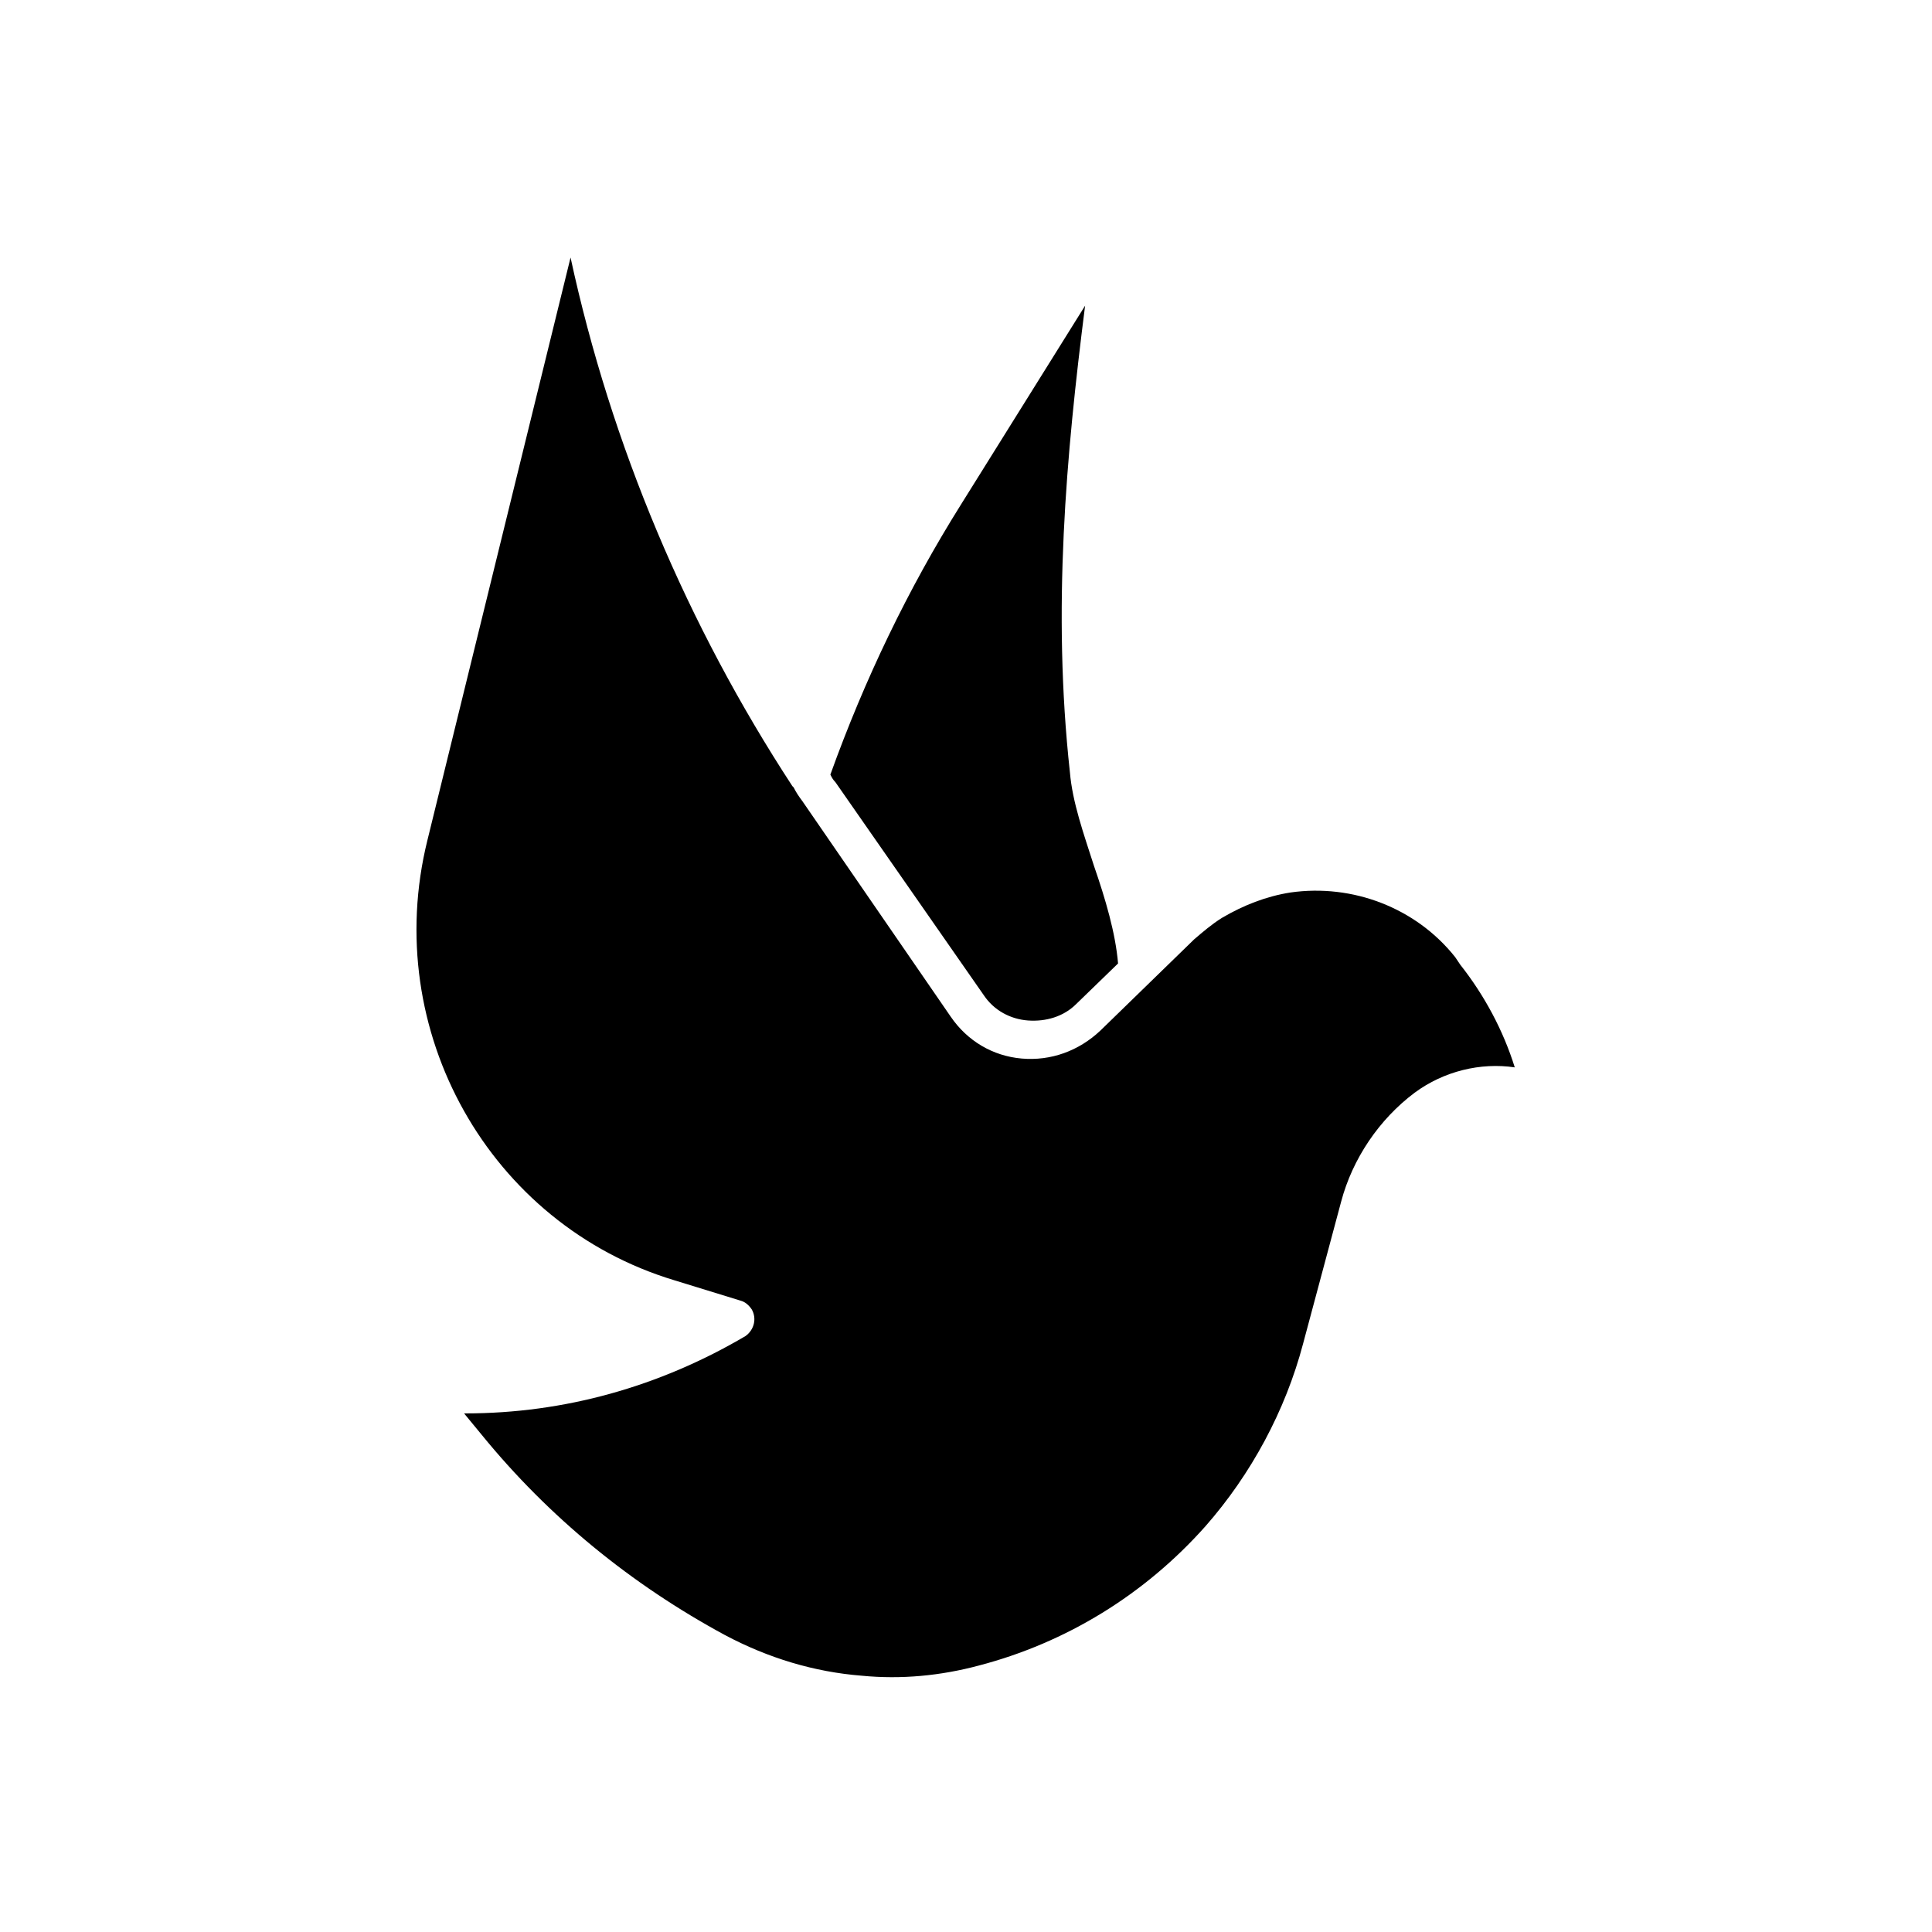 <?xml version="1.0" encoding="UTF-8"?>
<!-- Uploaded to: SVG Repo, www.svgrepo.com, Generator: SVG Repo Mixer Tools -->
<svg fill="#000000" width="800px" height="800px" version="1.1" viewBox="144 144 512 512" xmlns="http://www.w3.org/2000/svg">
 <g>
  <path d="m529.64 397.65c-10.41-13.098-27.207-19.48-43.664-17.129-6.383 1.008-12.426 3.359-18.137 6.719-2.688 1.68-5.039 3.695-7.391 5.711l-24.855 24.184c-5.711 5.375-13.098 8.062-20.824 7.391-7.727-0.672-14.441-4.703-18.809-11.082l-39.297-57.098c-1.008-1.344-1.68-2.352-2.352-3.695 0 0-0.336-0.336-0.336-0.336-27.875-42.664-48.027-90.359-58.773-140.07l-37.953 154.5c-12.43 50.383 16.457 101.77 65.492 116.55l17.465 5.375c1.344 0.336 2.352 1.344 3.023 2.352 1.344 2.352 0.672 5.375-1.68 7.055-22.84 13.434-48.031 20.488-74.227 20.488h-0.336l4.703 5.711c17.801 21.832 39.633 39.633 64.488 53.066 11.418 6.047 23.512 9.742 36.273 10.746 10.41 1.008 20.824 0 30.898-2.688 23.176-6.047 44-18.809 60.121-36.945 12.09-13.77 21.16-30.562 25.863-48.367l10.078-37.617c3.023-11.418 10.078-21.832 19.48-28.887 7.727-5.711 17.465-8.062 26.535-6.719-3.023-9.742-8.062-19.145-14.441-27.207z"/>
  <path d="m404.7 407.72c2.688 4.031 7.055 6.383 11.754 6.719 4.703 0.336 9.406-1.008 12.762-4.367l11.082-10.746c-0.672-8.062-3.359-17.129-6.383-25.863-2.688-8.398-5.711-16.793-6.383-24.855-4.703-42.992-1.008-83.969 4.031-123.6l-32.914 52.73c-14.105 22.504-25.527 46.352-34.594 71.539 0.336 0.672 0.672 1.344 1.344 2.016z"/>
 </g>
</svg>